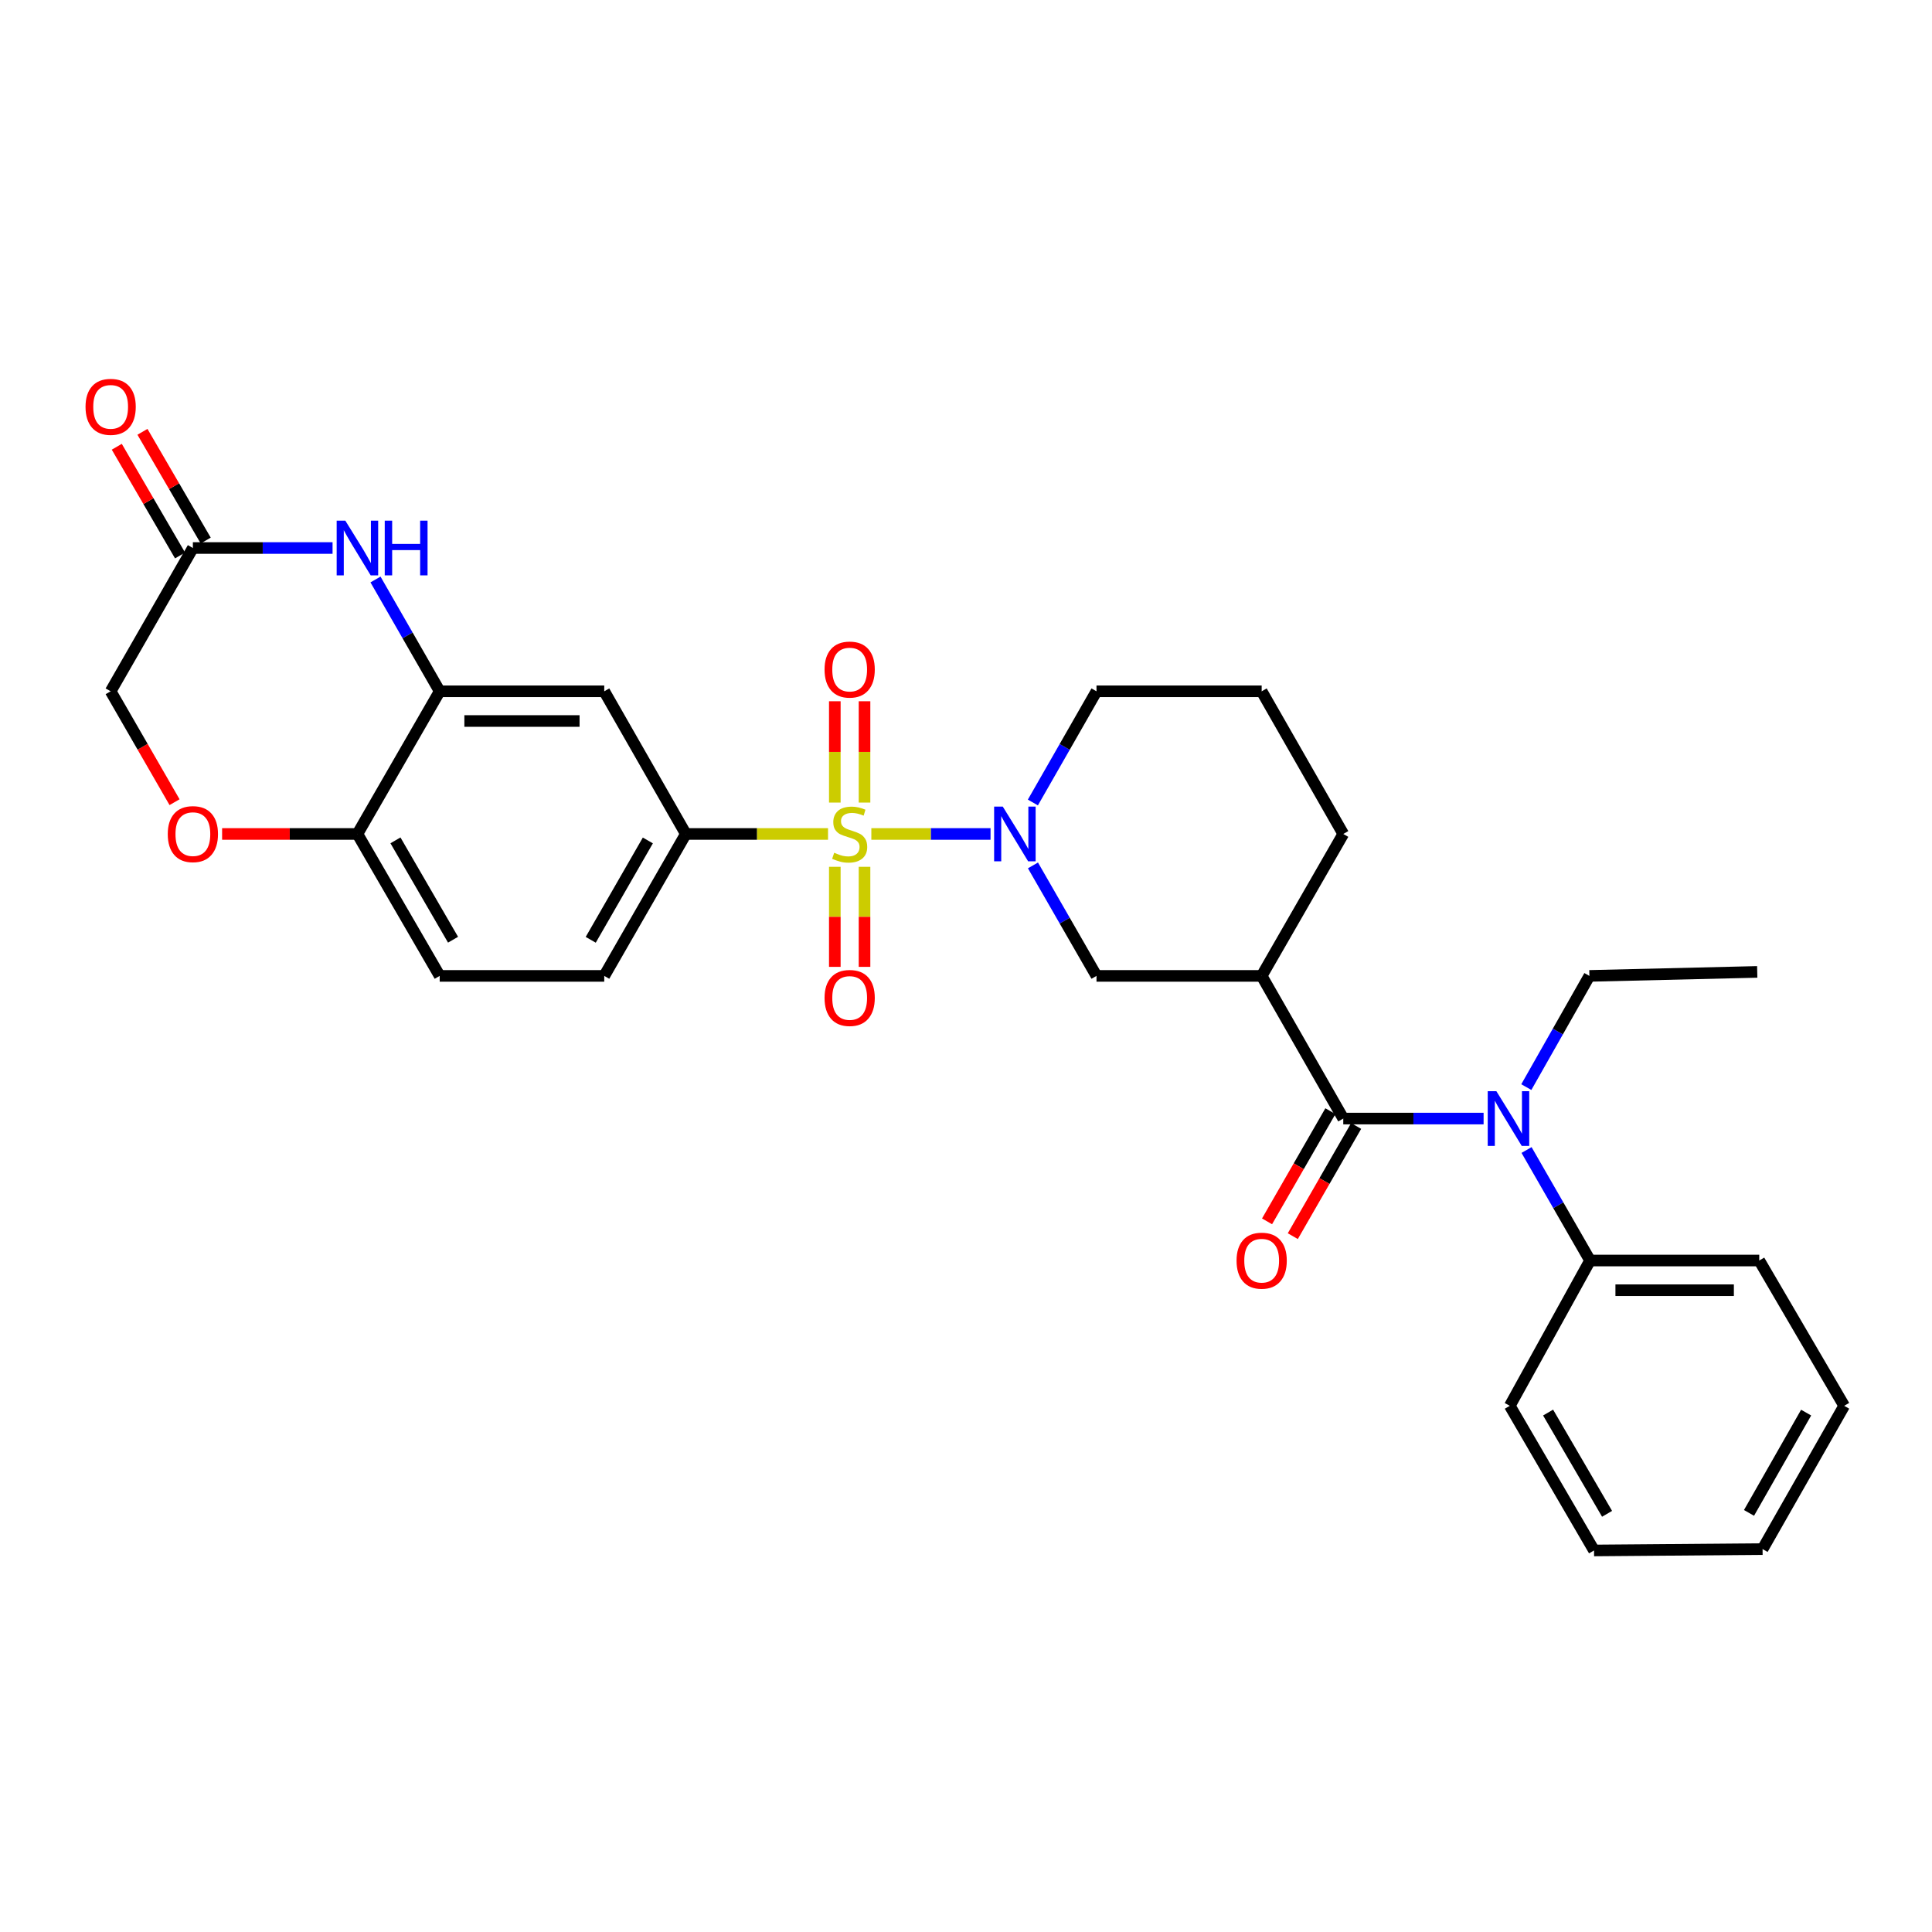 <?xml version='1.0' encoding='iso-8859-1'?>
<svg version='1.1' baseProfile='full'
              xmlns='http://www.w3.org/2000/svg'
                      xmlns:rdkit='http://www.rdkit.org/xml'
                      xmlns:xlink='http://www.w3.org/1999/xlink'
                  xml:space='preserve'
width='1000px' height='1000px' viewBox='0 0 1000 1000'>
<!-- END OF HEADER -->
<rect style='opacity:1.0;fill:#FFFFFF;stroke:none' width='1000' height='1000' x='0' y='0'> </rect>
<path class='bond-0' d='M 451.006,431.658 L 481.853,431.658' style='fill:none;fill-rule:evenodd;stroke:#CCCC00;stroke-width:6px;stroke-linecap:butt;stroke-linejoin:miter;stroke-opacity:1' />
<path class='bond-0' d='M 481.853,431.658 L 512.7,431.658' style='fill:none;fill-rule:evenodd;stroke:#0000FF;stroke-width:6px;stroke-linecap:butt;stroke-linejoin:miter;stroke-opacity:1' />
<path class='bond-3' d='M 428.588,431.658 L 391.787,431.658' style='fill:none;fill-rule:evenodd;stroke:#CCCC00;stroke-width:6px;stroke-linecap:butt;stroke-linejoin:miter;stroke-opacity:1' />
<path class='bond-3' d='M 391.787,431.658 L 354.987,431.658' style='fill:none;fill-rule:evenodd;stroke:#000000;stroke-width:6px;stroke-linecap:butt;stroke-linejoin:miter;stroke-opacity:1' />
<path class='bond-11' d='M 447.475,415.409 L 447.475,389.187' style='fill:none;fill-rule:evenodd;stroke:#CCCC00;stroke-width:6px;stroke-linecap:butt;stroke-linejoin:miter;stroke-opacity:1' />
<path class='bond-11' d='M 447.475,389.187 L 447.475,362.965' style='fill:none;fill-rule:evenodd;stroke:#FF0000;stroke-width:6px;stroke-linecap:butt;stroke-linejoin:miter;stroke-opacity:1' />
<path class='bond-11' d='M 432.1,415.409 L 432.1,389.187' style='fill:none;fill-rule:evenodd;stroke:#CCCC00;stroke-width:6px;stroke-linecap:butt;stroke-linejoin:miter;stroke-opacity:1' />
<path class='bond-11' d='M 432.1,389.187 L 432.1,362.965' style='fill:none;fill-rule:evenodd;stroke:#FF0000;stroke-width:6px;stroke-linecap:butt;stroke-linejoin:miter;stroke-opacity:1' />
<path class='bond-12' d='M 432.1,448.658 L 432.1,474.551' style='fill:none;fill-rule:evenodd;stroke:#CCCC00;stroke-width:6px;stroke-linecap:butt;stroke-linejoin:miter;stroke-opacity:1' />
<path class='bond-12' d='M 432.1,474.551 L 432.1,500.444' style='fill:none;fill-rule:evenodd;stroke:#FF0000;stroke-width:6px;stroke-linecap:butt;stroke-linejoin:miter;stroke-opacity:1' />
<path class='bond-12' d='M 447.475,448.658 L 447.475,474.551' style='fill:none;fill-rule:evenodd;stroke:#CCCC00;stroke-width:6px;stroke-linecap:butt;stroke-linejoin:miter;stroke-opacity:1' />
<path class='bond-12' d='M 447.475,474.551 L 447.475,500.444' style='fill:none;fill-rule:evenodd;stroke:#FF0000;stroke-width:6px;stroke-linecap:butt;stroke-linejoin:miter;stroke-opacity:1' />
<path class='bond-7' d='M 534.659,447.937 L 551.101,476.531' style='fill:none;fill-rule:evenodd;stroke:#0000FF;stroke-width:6px;stroke-linecap:butt;stroke-linejoin:miter;stroke-opacity:1' />
<path class='bond-7' d='M 551.101,476.531 L 567.544,505.124' style='fill:none;fill-rule:evenodd;stroke:#000000;stroke-width:6px;stroke-linecap:butt;stroke-linejoin:miter;stroke-opacity:1' />
<path class='bond-20' d='M 534.616,415.371 L 551.08,386.594' style='fill:none;fill-rule:evenodd;stroke:#0000FF;stroke-width:6px;stroke-linecap:butt;stroke-linejoin:miter;stroke-opacity:1' />
<path class='bond-20' d='M 551.08,386.594 L 567.544,357.816' style='fill:none;fill-rule:evenodd;stroke:#000000;stroke-width:6px;stroke-linecap:butt;stroke-linejoin:miter;stroke-opacity:1' />
<path class='bond-1' d='M 695.275,578.966 L 653.037,505.124' style='fill:none;fill-rule:evenodd;stroke:#000000;stroke-width:6px;stroke-linecap:butt;stroke-linejoin:miter;stroke-opacity:1' />
<path class='bond-6' d='M 695.275,578.966 L 731.591,578.966' style='fill:none;fill-rule:evenodd;stroke:#000000;stroke-width:6px;stroke-linecap:butt;stroke-linejoin:miter;stroke-opacity:1' />
<path class='bond-6' d='M 731.591,578.966 L 767.907,578.966' style='fill:none;fill-rule:evenodd;stroke:#0000FF;stroke-width:6px;stroke-linecap:butt;stroke-linejoin:miter;stroke-opacity:1' />
<path class='bond-14' d='M 688.61,575.135 L 672.216,603.653' style='fill:none;fill-rule:evenodd;stroke:#000000;stroke-width:6px;stroke-linecap:butt;stroke-linejoin:miter;stroke-opacity:1' />
<path class='bond-14' d='M 672.216,603.653 L 655.822,632.171' style='fill:none;fill-rule:evenodd;stroke:#FF0000;stroke-width:6px;stroke-linecap:butt;stroke-linejoin:miter;stroke-opacity:1' />
<path class='bond-14' d='M 701.939,582.797 L 685.545,611.315' style='fill:none;fill-rule:evenodd;stroke:#000000;stroke-width:6px;stroke-linecap:butt;stroke-linejoin:miter;stroke-opacity:1' />
<path class='bond-14' d='M 685.545,611.315 L 669.151,639.833' style='fill:none;fill-rule:evenodd;stroke:#FF0000;stroke-width:6px;stroke-linecap:butt;stroke-linejoin:miter;stroke-opacity:1' />
<path class='bond-2' d='M 653.037,505.124 L 567.544,505.124' style='fill:none;fill-rule:evenodd;stroke:#000000;stroke-width:6px;stroke-linecap:butt;stroke-linejoin:miter;stroke-opacity:1' />
<path class='bond-31' d='M 653.037,505.124 L 695.275,431.658' style='fill:none;fill-rule:evenodd;stroke:#000000;stroke-width:6px;stroke-linecap:butt;stroke-linejoin:miter;stroke-opacity:1' />
<path class='bond-8' d='M 354.987,431.658 L 312.758,357.816' style='fill:none;fill-rule:evenodd;stroke:#000000;stroke-width:6px;stroke-linecap:butt;stroke-linejoin:miter;stroke-opacity:1' />
<path class='bond-15' d='M 354.987,431.658 L 312.758,505.124' style='fill:none;fill-rule:evenodd;stroke:#000000;stroke-width:6px;stroke-linecap:butt;stroke-linejoin:miter;stroke-opacity:1' />
<path class='bond-15' d='M 335.323,435.016 L 305.762,486.442' style='fill:none;fill-rule:evenodd;stroke:#000000;stroke-width:6px;stroke-linecap:butt;stroke-linejoin:miter;stroke-opacity:1' />
<path class='bond-4' d='M 194.358,299.948 L 210.97,328.882' style='fill:none;fill-rule:evenodd;stroke:#0000FF;stroke-width:6px;stroke-linecap:butt;stroke-linejoin:miter;stroke-opacity:1' />
<path class='bond-4' d='M 210.97,328.882 L 227.581,357.816' style='fill:none;fill-rule:evenodd;stroke:#000000;stroke-width:6px;stroke-linecap:butt;stroke-linejoin:miter;stroke-opacity:1' />
<path class='bond-9' d='M 172.132,283.65 L 135.983,283.65' style='fill:none;fill-rule:evenodd;stroke:#0000FF;stroke-width:6px;stroke-linecap:butt;stroke-linejoin:miter;stroke-opacity:1' />
<path class='bond-9' d='M 135.983,283.65 L 99.833,283.65' style='fill:none;fill-rule:evenodd;stroke:#000000;stroke-width:6px;stroke-linecap:butt;stroke-linejoin:miter;stroke-opacity:1' />
<path class='bond-5' d='M 227.581,357.816 L 312.758,357.816' style='fill:none;fill-rule:evenodd;stroke:#000000;stroke-width:6px;stroke-linecap:butt;stroke-linejoin:miter;stroke-opacity:1' />
<path class='bond-5' d='M 240.358,373.191 L 299.981,373.191' style='fill:none;fill-rule:evenodd;stroke:#000000;stroke-width:6px;stroke-linecap:butt;stroke-linejoin:miter;stroke-opacity:1' />
<path class='bond-30' d='M 227.581,357.816 L 185.001,431.658' style='fill:none;fill-rule:evenodd;stroke:#000000;stroke-width:6px;stroke-linecap:butt;stroke-linejoin:miter;stroke-opacity:1' />
<path class='bond-16' d='M 790.14,595.245 L 806.577,623.843' style='fill:none;fill-rule:evenodd;stroke:#0000FF;stroke-width:6px;stroke-linecap:butt;stroke-linejoin:miter;stroke-opacity:1' />
<path class='bond-16' d='M 806.577,623.843 L 823.014,652.441' style='fill:none;fill-rule:evenodd;stroke:#000000;stroke-width:6px;stroke-linecap:butt;stroke-linejoin:miter;stroke-opacity:1' />
<path class='bond-22' d='M 790.021,562.684 L 806.346,533.904' style='fill:none;fill-rule:evenodd;stroke:#0000FF;stroke-width:6px;stroke-linecap:butt;stroke-linejoin:miter;stroke-opacity:1' />
<path class='bond-22' d='M 806.346,533.904 L 822.672,505.124' style='fill:none;fill-rule:evenodd;stroke:#000000;stroke-width:6px;stroke-linecap:butt;stroke-linejoin:miter;stroke-opacity:1' />
<path class='bond-17' d='M 106.478,279.784 L 90.106,251.647' style='fill:none;fill-rule:evenodd;stroke:#000000;stroke-width:6px;stroke-linecap:butt;stroke-linejoin:miter;stroke-opacity:1' />
<path class='bond-17' d='M 90.106,251.647 L 73.734,223.51' style='fill:none;fill-rule:evenodd;stroke:#FF0000;stroke-width:6px;stroke-linecap:butt;stroke-linejoin:miter;stroke-opacity:1' />
<path class='bond-17' d='M 93.189,287.516 L 76.817,259.379' style='fill:none;fill-rule:evenodd;stroke:#000000;stroke-width:6px;stroke-linecap:butt;stroke-linejoin:miter;stroke-opacity:1' />
<path class='bond-17' d='M 76.817,259.379 L 60.446,231.242' style='fill:none;fill-rule:evenodd;stroke:#FF0000;stroke-width:6px;stroke-linecap:butt;stroke-linejoin:miter;stroke-opacity:1' />
<path class='bond-32' d='M 99.833,283.65 L 57.271,357.816' style='fill:none;fill-rule:evenodd;stroke:#000000;stroke-width:6px;stroke-linecap:butt;stroke-linejoin:miter;stroke-opacity:1' />
<path class='bond-10' d='M 114.963,431.658 L 149.982,431.658' style='fill:none;fill-rule:evenodd;stroke:#FF0000;stroke-width:6px;stroke-linecap:butt;stroke-linejoin:miter;stroke-opacity:1' />
<path class='bond-10' d='M 149.982,431.658 L 185.001,431.658' style='fill:none;fill-rule:evenodd;stroke:#000000;stroke-width:6px;stroke-linecap:butt;stroke-linejoin:miter;stroke-opacity:1' />
<path class='bond-18' d='M 90.351,415.207 L 73.811,386.512' style='fill:none;fill-rule:evenodd;stroke:#FF0000;stroke-width:6px;stroke-linecap:butt;stroke-linejoin:miter;stroke-opacity:1' />
<path class='bond-18' d='M 73.811,386.512 L 57.271,357.816' style='fill:none;fill-rule:evenodd;stroke:#000000;stroke-width:6px;stroke-linecap:butt;stroke-linejoin:miter;stroke-opacity:1' />
<path class='bond-13' d='M 185.001,431.658 L 227.581,505.124' style='fill:none;fill-rule:evenodd;stroke:#000000;stroke-width:6px;stroke-linecap:butt;stroke-linejoin:miter;stroke-opacity:1' />
<path class='bond-13' d='M 204.69,434.968 L 234.496,486.395' style='fill:none;fill-rule:evenodd;stroke:#000000;stroke-width:6px;stroke-linecap:butt;stroke-linejoin:miter;stroke-opacity:1' />
<path class='bond-19' d='M 312.758,505.124 L 227.581,505.124' style='fill:none;fill-rule:evenodd;stroke:#000000;stroke-width:6px;stroke-linecap:butt;stroke-linejoin:miter;stroke-opacity:1' />
<path class='bond-24' d='M 823.014,652.441 L 910.582,652.441' style='fill:none;fill-rule:evenodd;stroke:#000000;stroke-width:6px;stroke-linecap:butt;stroke-linejoin:miter;stroke-opacity:1' />
<path class='bond-24' d='M 836.149,667.816 L 897.447,667.816' style='fill:none;fill-rule:evenodd;stroke:#000000;stroke-width:6px;stroke-linecap:butt;stroke-linejoin:miter;stroke-opacity:1' />
<path class='bond-25' d='M 823.014,652.441 L 781.468,727.649' style='fill:none;fill-rule:evenodd;stroke:#000000;stroke-width:6px;stroke-linecap:butt;stroke-linejoin:miter;stroke-opacity:1' />
<path class='bond-23' d='M 567.544,357.816 L 653.037,357.816' style='fill:none;fill-rule:evenodd;stroke:#000000;stroke-width:6px;stroke-linecap:butt;stroke-linejoin:miter;stroke-opacity:1' />
<path class='bond-21' d='M 695.275,431.658 L 653.037,357.816' style='fill:none;fill-rule:evenodd;stroke:#000000;stroke-width:6px;stroke-linecap:butt;stroke-linejoin:miter;stroke-opacity:1' />
<path class='bond-26' d='M 822.672,505.124 L 909.54,503.057' style='fill:none;fill-rule:evenodd;stroke:#000000;stroke-width:6px;stroke-linecap:butt;stroke-linejoin:miter;stroke-opacity:1' />
<path class='bond-27' d='M 910.582,652.441 L 954.545,727.649' style='fill:none;fill-rule:evenodd;stroke:#000000;stroke-width:6px;stroke-linecap:butt;stroke-linejoin:miter;stroke-opacity:1' />
<path class='bond-28' d='M 781.468,727.649 L 825.072,802.516' style='fill:none;fill-rule:evenodd;stroke:#000000;stroke-width:6px;stroke-linecap:butt;stroke-linejoin:miter;stroke-opacity:1' />
<path class='bond-28' d='M 801.294,731.141 L 831.817,783.548' style='fill:none;fill-rule:evenodd;stroke:#000000;stroke-width:6px;stroke-linecap:butt;stroke-linejoin:miter;stroke-opacity:1' />
<path class='bond-33' d='M 954.545,727.649 L 912.307,801.807' style='fill:none;fill-rule:evenodd;stroke:#000000;stroke-width:6px;stroke-linecap:butt;stroke-linejoin:miter;stroke-opacity:1' />
<path class='bond-33' d='M 934.85,731.164 L 905.283,783.074' style='fill:none;fill-rule:evenodd;stroke:#000000;stroke-width:6px;stroke-linecap:butt;stroke-linejoin:miter;stroke-opacity:1' />
<path class='bond-29' d='M 825.072,802.516 L 912.307,801.807' style='fill:none;fill-rule:evenodd;stroke:#000000;stroke-width:6px;stroke-linecap:butt;stroke-linejoin:miter;stroke-opacity:1' />
<path  class='atom-0' d='M 431.788 441.378
Q 432.108 441.498, 433.428 442.058
Q 434.748 442.618, 436.188 442.978
Q 437.668 443.298, 439.108 443.298
Q 441.788 443.298, 443.348 442.018
Q 444.908 440.698, 444.908 438.418
Q 444.908 436.858, 444.108 435.898
Q 443.348 434.938, 442.148 434.418
Q 440.948 433.898, 438.948 433.298
Q 436.428 432.538, 434.908 431.818
Q 433.428 431.098, 432.348 429.578
Q 431.308 428.058, 431.308 425.498
Q 431.308 421.938, 433.708 419.738
Q 436.148 417.538, 440.948 417.538
Q 444.228 417.538, 447.948 419.098
L 447.028 422.178
Q 443.628 420.778, 441.068 420.778
Q 438.308 420.778, 436.788 421.938
Q 435.268 423.058, 435.308 425.018
Q 435.308 426.538, 436.068 427.458
Q 436.868 428.378, 437.988 428.898
Q 439.148 429.418, 441.068 430.018
Q 443.628 430.818, 445.148 431.618
Q 446.668 432.418, 447.748 434.058
Q 448.868 435.658, 448.868 438.418
Q 448.868 442.338, 446.228 444.458
Q 443.628 446.538, 439.268 446.538
Q 436.748 446.538, 434.828 445.978
Q 432.948 445.458, 430.708 444.538
L 431.788 441.378
' fill='#CCCC00'/>
<path  class='atom-1' d='M 519.037 417.498
L 528.317 432.498
Q 529.237 433.978, 530.717 436.658
Q 532.197 439.338, 532.277 439.498
L 532.277 417.498
L 536.037 417.498
L 536.037 445.818
L 532.157 445.818
L 522.197 429.418
Q 521.037 427.498, 519.797 425.298
Q 518.597 423.098, 518.237 422.418
L 518.237 445.818
L 514.557 445.818
L 514.557 417.498
L 519.037 417.498
' fill='#0000FF'/>
<path  class='atom-5' d='M 178.741 269.49
L 188.021 284.49
Q 188.941 285.97, 190.421 288.65
Q 191.901 291.33, 191.981 291.49
L 191.981 269.49
L 195.741 269.49
L 195.741 297.81
L 191.861 297.81
L 181.901 281.41
Q 180.741 279.49, 179.501 277.29
Q 178.301 275.09, 177.941 274.41
L 177.941 297.81
L 174.261 297.81
L 174.261 269.49
L 178.741 269.49
' fill='#0000FF'/>
<path  class='atom-5' d='M 199.141 269.49
L 202.981 269.49
L 202.981 281.53
L 217.461 281.53
L 217.461 269.49
L 221.301 269.49
L 221.301 297.81
L 217.461 297.81
L 217.461 284.73
L 202.981 284.73
L 202.981 297.81
L 199.141 297.81
L 199.141 269.49
' fill='#0000FF'/>
<path  class='atom-7' d='M 774.524 564.806
L 783.804 579.806
Q 784.724 581.286, 786.204 583.966
Q 787.684 586.646, 787.764 586.806
L 787.764 564.806
L 791.524 564.806
L 791.524 593.126
L 787.644 593.126
L 777.684 576.726
Q 776.524 574.806, 775.284 572.606
Q 774.084 570.406, 773.724 569.726
L 773.724 593.126
L 770.044 593.126
L 770.044 564.806
L 774.524 564.806
' fill='#0000FF'/>
<path  class='atom-11' d='M 86.833 431.738
Q 86.833 424.938, 90.193 421.138
Q 93.553 417.338, 99.833 417.338
Q 106.113 417.338, 109.473 421.138
Q 112.833 424.938, 112.833 431.738
Q 112.833 438.618, 109.433 442.538
Q 106.033 446.418, 99.833 446.418
Q 93.593 446.418, 90.193 442.538
Q 86.833 438.658, 86.833 431.738
M 99.833 443.218
Q 104.153 443.218, 106.473 440.338
Q 108.833 437.418, 108.833 431.738
Q 108.833 426.178, 106.473 423.378
Q 104.153 420.538, 99.833 420.538
Q 95.513 420.538, 93.153 423.338
Q 90.833 426.138, 90.833 431.738
Q 90.833 437.458, 93.153 440.338
Q 95.513 443.218, 99.833 443.218
' fill='#FF0000'/>
<path  class='atom-12' d='M 426.788 346.562
Q 426.788 339.762, 430.148 335.962
Q 433.508 332.162, 439.788 332.162
Q 446.068 332.162, 449.428 335.962
Q 452.788 339.762, 452.788 346.562
Q 452.788 353.442, 449.388 357.362
Q 445.988 361.242, 439.788 361.242
Q 433.548 361.242, 430.148 357.362
Q 426.788 353.482, 426.788 346.562
M 439.788 358.042
Q 444.108 358.042, 446.428 355.162
Q 448.788 352.242, 448.788 346.562
Q 448.788 341.002, 446.428 338.202
Q 444.108 335.362, 439.788 335.362
Q 435.468 335.362, 433.108 338.162
Q 430.788 340.962, 430.788 346.562
Q 430.788 352.282, 433.108 355.162
Q 435.468 358.042, 439.788 358.042
' fill='#FF0000'/>
<path  class='atom-13' d='M 426.788 516.539
Q 426.788 509.739, 430.148 505.939
Q 433.508 502.139, 439.788 502.139
Q 446.068 502.139, 449.428 505.939
Q 452.788 509.739, 452.788 516.539
Q 452.788 523.419, 449.388 527.339
Q 445.988 531.219, 439.788 531.219
Q 433.548 531.219, 430.148 527.339
Q 426.788 523.459, 426.788 516.539
M 439.788 528.019
Q 444.108 528.019, 446.428 525.139
Q 448.788 522.219, 448.788 516.539
Q 448.788 510.979, 446.428 508.179
Q 444.108 505.339, 439.788 505.339
Q 435.468 505.339, 433.108 508.139
Q 430.788 510.939, 430.788 516.539
Q 430.788 522.259, 433.108 525.139
Q 435.468 528.019, 439.788 528.019
' fill='#FF0000'/>
<path  class='atom-15' d='M 640.037 652.521
Q 640.037 645.721, 643.397 641.921
Q 646.757 638.121, 653.037 638.121
Q 659.317 638.121, 662.677 641.921
Q 666.037 645.721, 666.037 652.521
Q 666.037 659.401, 662.637 663.321
Q 659.237 667.201, 653.037 667.201
Q 646.797 667.201, 643.397 663.321
Q 640.037 659.441, 640.037 652.521
M 653.037 664.001
Q 657.357 664.001, 659.677 661.121
Q 662.037 658.201, 662.037 652.521
Q 662.037 646.961, 659.677 644.161
Q 657.357 641.321, 653.037 641.321
Q 648.717 641.321, 646.357 644.121
Q 644.037 646.921, 644.037 652.521
Q 644.037 658.241, 646.357 661.121
Q 648.717 664.001, 653.037 664.001
' fill='#FF0000'/>
<path  class='atom-18' d='M 44.271 210.58
Q 44.271 203.78, 47.631 199.98
Q 50.991 196.18, 57.271 196.18
Q 63.551 196.18, 66.911 199.98
Q 70.271 203.78, 70.271 210.58
Q 70.271 217.46, 66.871 221.38
Q 63.471 225.26, 57.271 225.26
Q 51.031 225.26, 47.631 221.38
Q 44.271 217.5, 44.271 210.58
M 57.271 222.06
Q 61.591 222.06, 63.911 219.18
Q 66.271 216.26, 66.271 210.58
Q 66.271 205.02, 63.911 202.22
Q 61.591 199.38, 57.271 199.38
Q 52.951 199.38, 50.591 202.18
Q 48.271 204.98, 48.271 210.58
Q 48.271 216.3, 50.591 219.18
Q 52.951 222.06, 57.271 222.06
' fill='#FF0000'/>
</svg>
